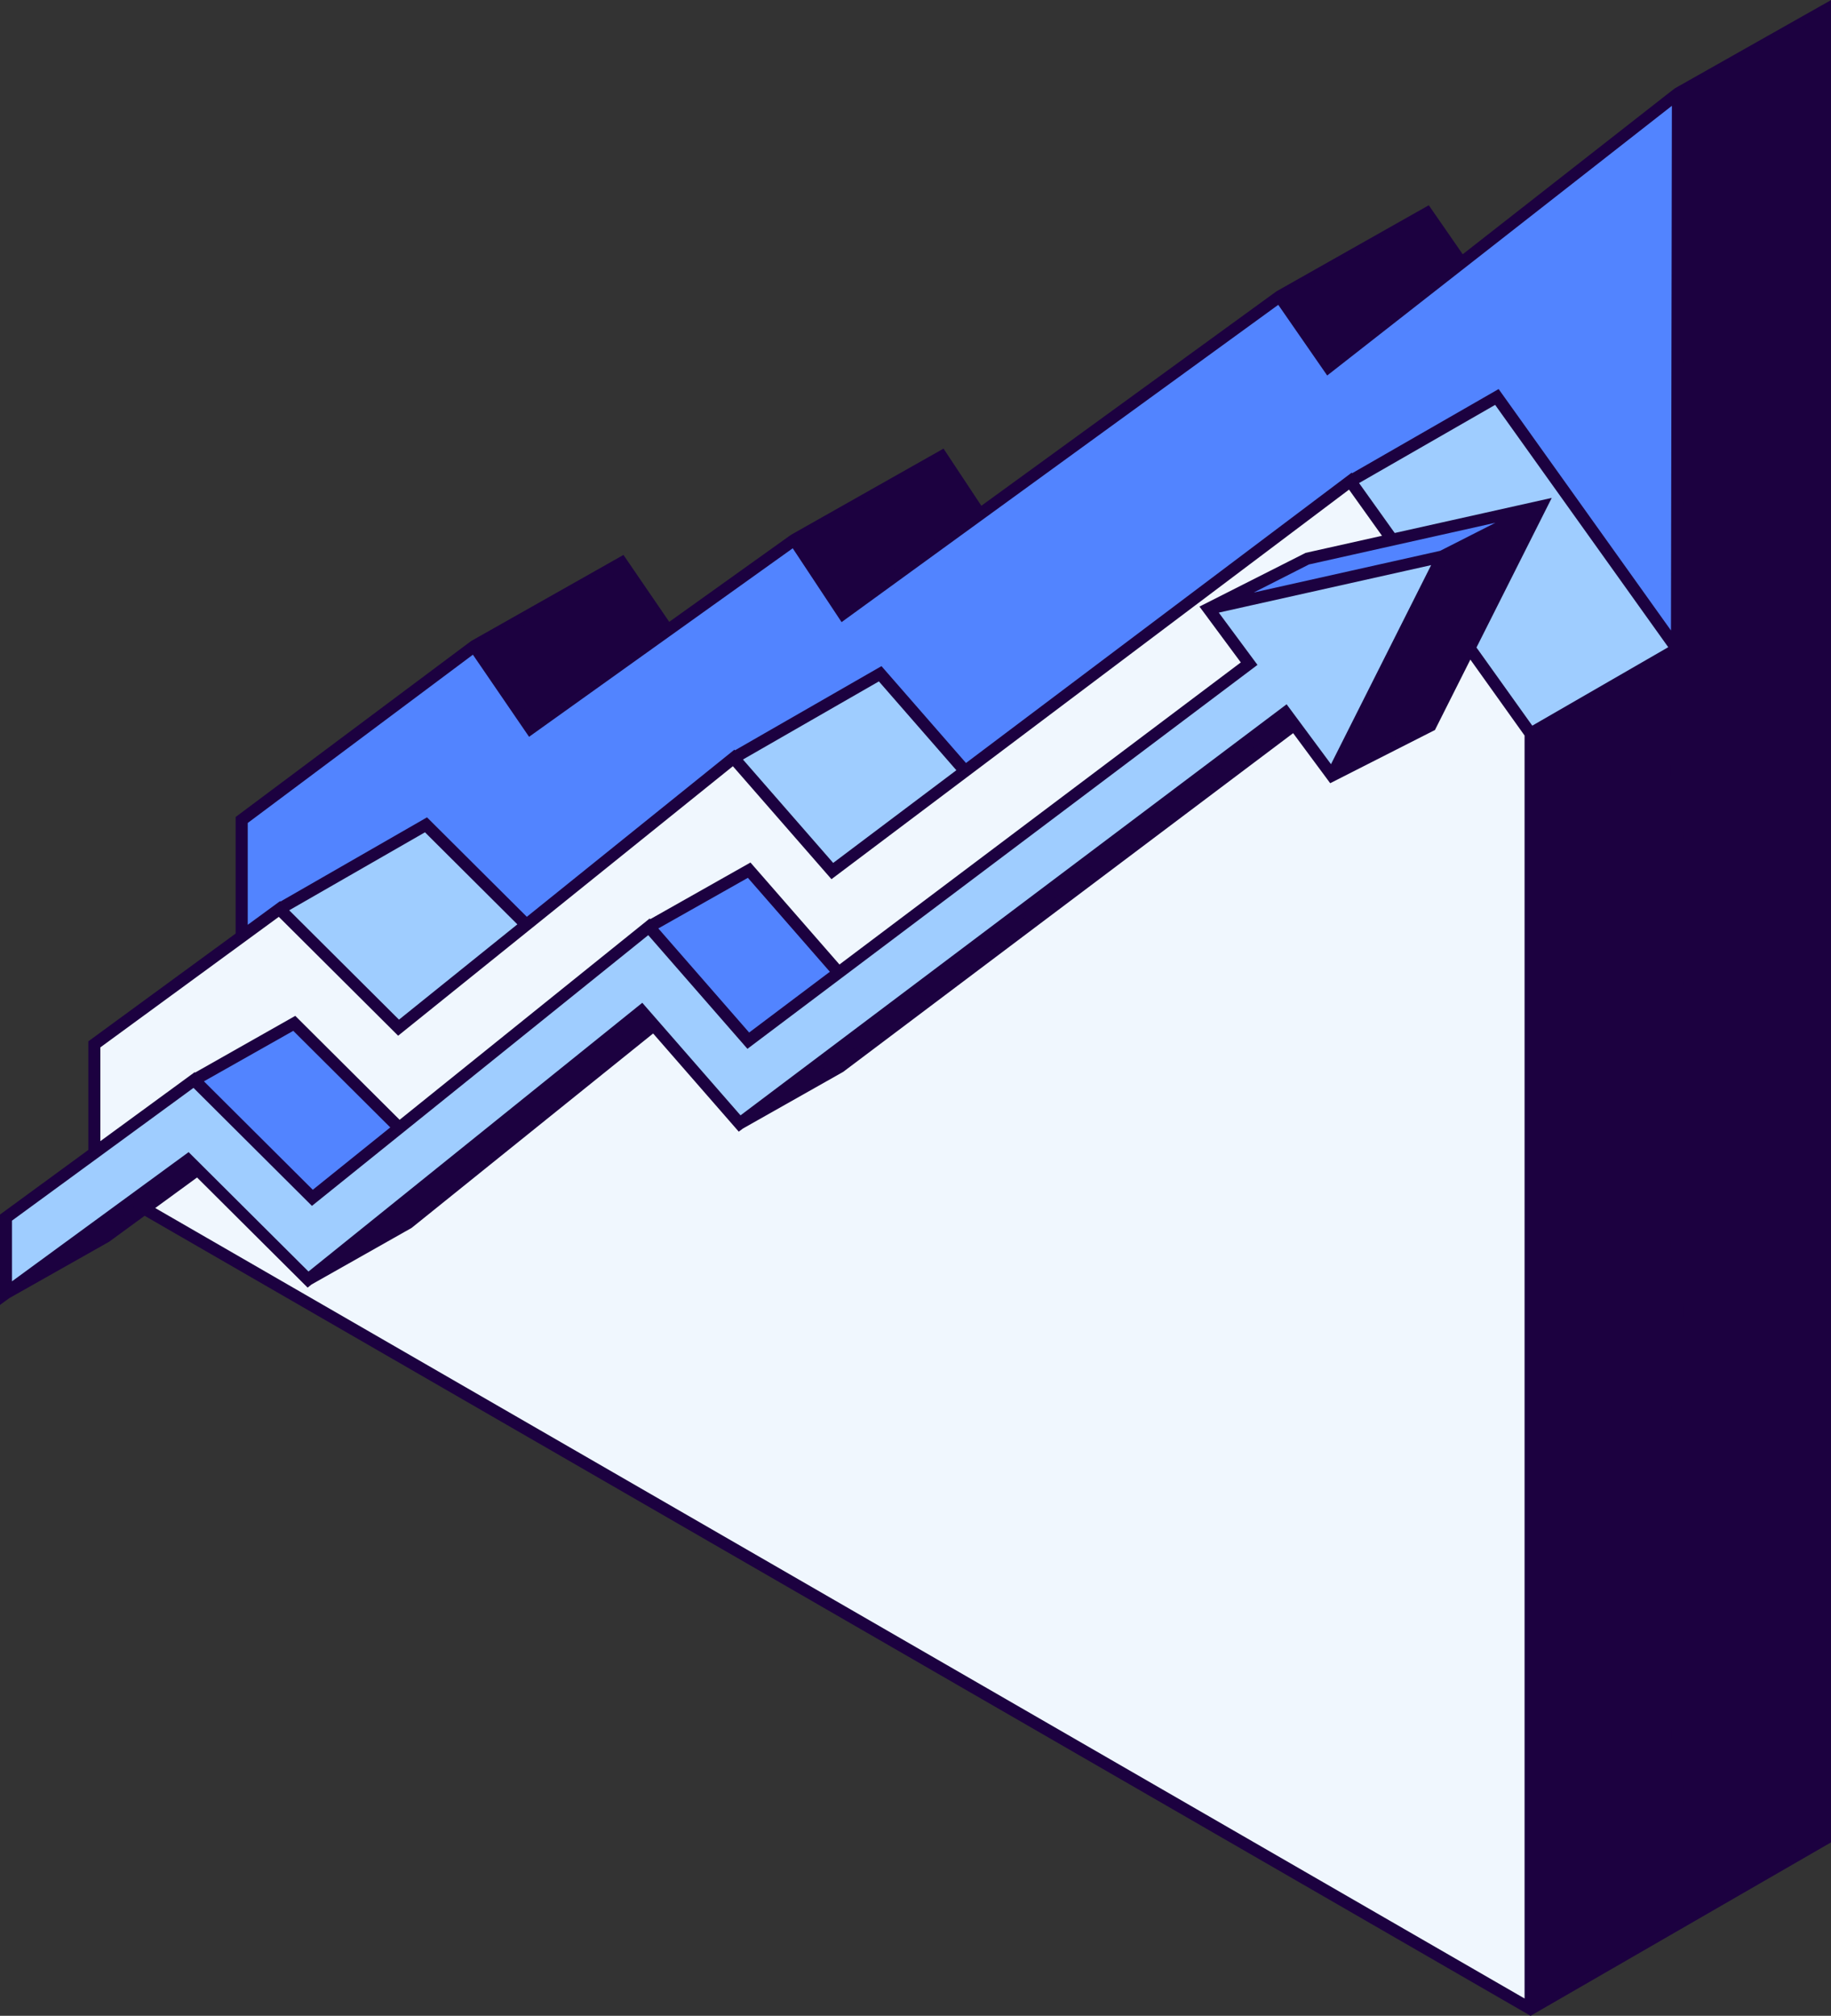 <?xml version="1.0" encoding="UTF-8"?>
<!DOCTYPE svg PUBLIC '-//W3C//DTD SVG 1.0//EN'
          'http://www.w3.org/TR/2001/REC-SVG-20010904/DTD/svg10.dtd'>
<svg height="504.3" preserveAspectRatio="xMidYMid meet" version="1.0" viewBox="0.0 0.0 458.0 504.3" width="458.0" xmlns="http://www.w3.org/2000/svg" xmlns:xlink="http://www.w3.org/1999/xlink" zoomAndPan="magnify"
><rect x="0.0" y="0.0" width="458.0" height="504.3" fill="#333333" stroke="none"/><g id="change1_1"
  ><path d="M118.64,161.66l36.85-20.83l11.54,16.86c3.34-2.39,45.43,38.08,45.43,38.08l-13.78-60.72l36.85-20.83 l9.32,14.1L291.78,155l28.31-80.84l36.85-20.83l8.61,12.44c0,0-28.19,189.7-22.73,192.52c5.46,2.82-211.17,11.27-211.17,11.27 L118.64,161.66z" fill="#1C0140"
  /></g
  ><g id="change2_1"
  ><path d="M203.23,368.14c0,0-141.32-129.57-142.78-133.83v-29.17l58.19-43.49l14.07,20.57l65.97-47.17l12.21,18.46 l109.2-79.36l12.21,17.64l87.4-68.39l-0.25,139L203.23,368.14z" fill="#5284FF"
  /></g
  ><g id="change1_2"
  ><path d="M456.55,2.57v457.45L419.7,481.3v0l0,0l-36.85,21.27l-33.63-321.83l70.24-18.34l0.25,0.56V23.4L456.55,2.57z" fill="#1C0140"
  /></g
  ><g id="change3_1"
  ><path d="M69.89,227.41l36.65-21.06l25.11,25.02l48.93,17.79l2.92-59.53l36.65-21.06l21.25,24.36l73.95,25.94 l22.41-98.48l36.65-21.06l45.03,63.08l-36.6,21.13L180.58,361.36L74.36,311.47L69.89,227.41z" fill="#9FCDFF"
  /></g
  ><g id="change4_1"
  ><path d="M23.6,295.16v-33.88l46.29-33.87L99.7,257.1l83.81-67.48l24.69,28.3l129.57-97.54l45.08,63.16v319.04 L23.6,295.16z" fill="#F0F7FE"
  /></g
  ><g id="change2_2"
  ><path d="M302.75,152.07l24.17-12.27l58.46-13.08l-21.48,23.53l-59.61,1.82" fill="#5284FF"
  /></g
  ><g id="change1_3"
  ><path d="M332.12,171.75l27.17-31.47l26.1-13.57l-27.57,54.8l-24.63,12.51L332.12,171.75z M188.22,269.56 l-26.93-35.24l-6.13,14.43l-54.39,33.43l-17.36,25.89l-37.62-30.92L1.5,323.51l25.07-14.17l22.87-16.74l27.61,17.31v10.19 l25.07-14.17l61.44-49.47l4.32-6.54l17.14,23.72v7.41l25.07-14.17l113.64-85.55l-2.31-16.32l-109.48,87.4l-2.17-9.09L188.22,269.56z" fill="#1C0140"
  /></g
  ><g id="change2_3"
  ><path d="M188.22,269.56l-25.89-37.68l25.07-14.17l22.37,25.64L188.22,269.56z M99.86,282.17l-26.25-26.15 l-25.07,14.17c0,0,28.53,40.25,28.5,39.73C77.03,309.41,99.86,282.17,99.86,282.17z" fill="#5284FF"
  /></g
  ><g id="change3_2"
  ><path d="M333.18,194.03l-11.65-15.74L185.01,281.07l-24.54-28.12l-83.42,67.17L47.03,290.2L1.5,323.51v-18.9 l47.05-34.42l29.59,29.47l84.2-67.79l24.85,28.48l125.28-94.31l-10.17-13.74l58.46-13.08L333.18,194.03z" fill="#9FCDFF"
  /></g
  ><g id="change1_4"
  ><path d="M418.96,22.09l-1.29,0.99l-51.79,40.53l-8.49-12.26l-38.04,21.5l-1.13,0.81l0,0c0,0,0,0,0,0l-72.75,52.87 l-9.46-14.3l-38.07,21.52l-0.62,0.43c0,0,0,0,0,0l-29.92,21.39l-11.45-16.74l-38.05,21.51l-1.02,0.75l-57.94,43.3v29.16L22.1,260.51 v27.17L0,303.85v22.61l2.31-1.69l24.99-14.12l8.88-6.49L380.3,502.83l2.55,1.47l37.66-21.74l37.54-21.67V0L418.96,22.09z M356.49,55.31l7.03,10.15l-30.89,24.17l-10.37-14.98L356.49,55.31z M235.05,116.22l7.99,12.08l-31.76,23.08l-10.46-15.81 L235.05,116.22z M155.03,142.81l9.93,14.52l-31.87,22.79l-12.28-17.96L155.03,142.81z M61.95,205.9l56.34-42.11l14.05,20.54 l65.95-47.16l12.22,18.47l109.23-79.38l12.24,17.68l86.22-67.47l-0.23,131.25l-43.11-60.39L338.2,118.4l-0.1-0.15l-96.47,72.63 l-21.14-24.23l-36.65,21.06l-0.14-0.16l-51.92,41.81l-24.97-24.88l-36.65,21.06l-0.1-0.1l-8.09,5.92V205.9z M239.22,192.69 l-30.81,23.19l-22.57-25.87l34-19.54L239.22,192.69z M129.41,231.25L99.8,255.09l-27.46-27.36l33.96-19.51L129.41,231.25z M25.1,262.03l44.64-32.66l29.85,29.74l83.73-67.42l24.66,28.26l129.46-97.46l8.25,11.55l-19.1,4.27l-26.56,13.44l2.04,2.75 c0,0,0,0,0,0.01l8.3,11.21l-100.39,75.57l-22.26-25.51l-25.07,14.17l-0.14-0.17l-62.55,50.36l-26.1-26L48.8,268.33l-0.1-0.1 l-23.6,17.26V262.03z M365.82,162.26l-9.13,18.15l-20.12,10.22l25.29-50.28l20.12-10.22l-14.64,29.11l-5.37-7.53l-2.44,1.74 L365.82,162.26z M360.24,137.8l-46.63,10.43l13.82-7.02l46.63-10.43L360.24,137.8z M207.58,243.11l-20.19,15.2l-22.72-26.04 l22.4-12.66L207.58,243.11z M97.62,282.05l-19.38,15.6l-27.23-27.13l22.35-12.63L97.62,282.05z M3,305.37l45.4-33.21l29.63,29.52 l84.12-67.73l24.81,28.44l127.58-96.05l-9.68-13.08l53.12-11.88l-25.05,49.8l-11.1-14.99L185.23,279.03l-24.57-28.16l-83.5,67.23 l-29.98-29.87L3,320.55V305.37z M321.68,181.01l-112.42,84.63l-5.04,2.85l117.02-88.09L321.68,181.01z M161.4,256.29l-60.13,48.41 l-9.01,5.09l68.03-54.78L161.4,256.29z M34.84,301.43l-9.09,6.65l-2.73,1.54l12.28-8.98L34.84,301.43z M36,300.58l-0.35-0.2 l11.22-8.21l0.26,0.26L36,300.58z M381.35,499.97L38.83,302.22l10.46-7.64l27.66,27.55l0.95-0.77l25.06-14.17l60.41-48.64 l21.42,24.56l1.04-0.78l24.98-14.12l0.09-0.05l112.56-84.74l7.29,9.84l0,0l1.98,2.68l26.2-13.31l8.86-17.62l13.56,19V499.97z M369.32,161.99l18.83-37.43l-39.28,8.78l-8.92-12.49l34.04-19.56l43.3,60.62l-34.01,19.63L369.32,161.99z M384.35,499.97V184.4 l33.6-19.4l0.24,315.43L384.35,499.97z M455.05,459.16L421.2,478.7l-0.24-316.3l0.24-137.6c0-0.17-0.03-0.33-0.07-0.49l33.92-19.17 V459.16z" fill="#1C0140"
  /></g
></svg
>

